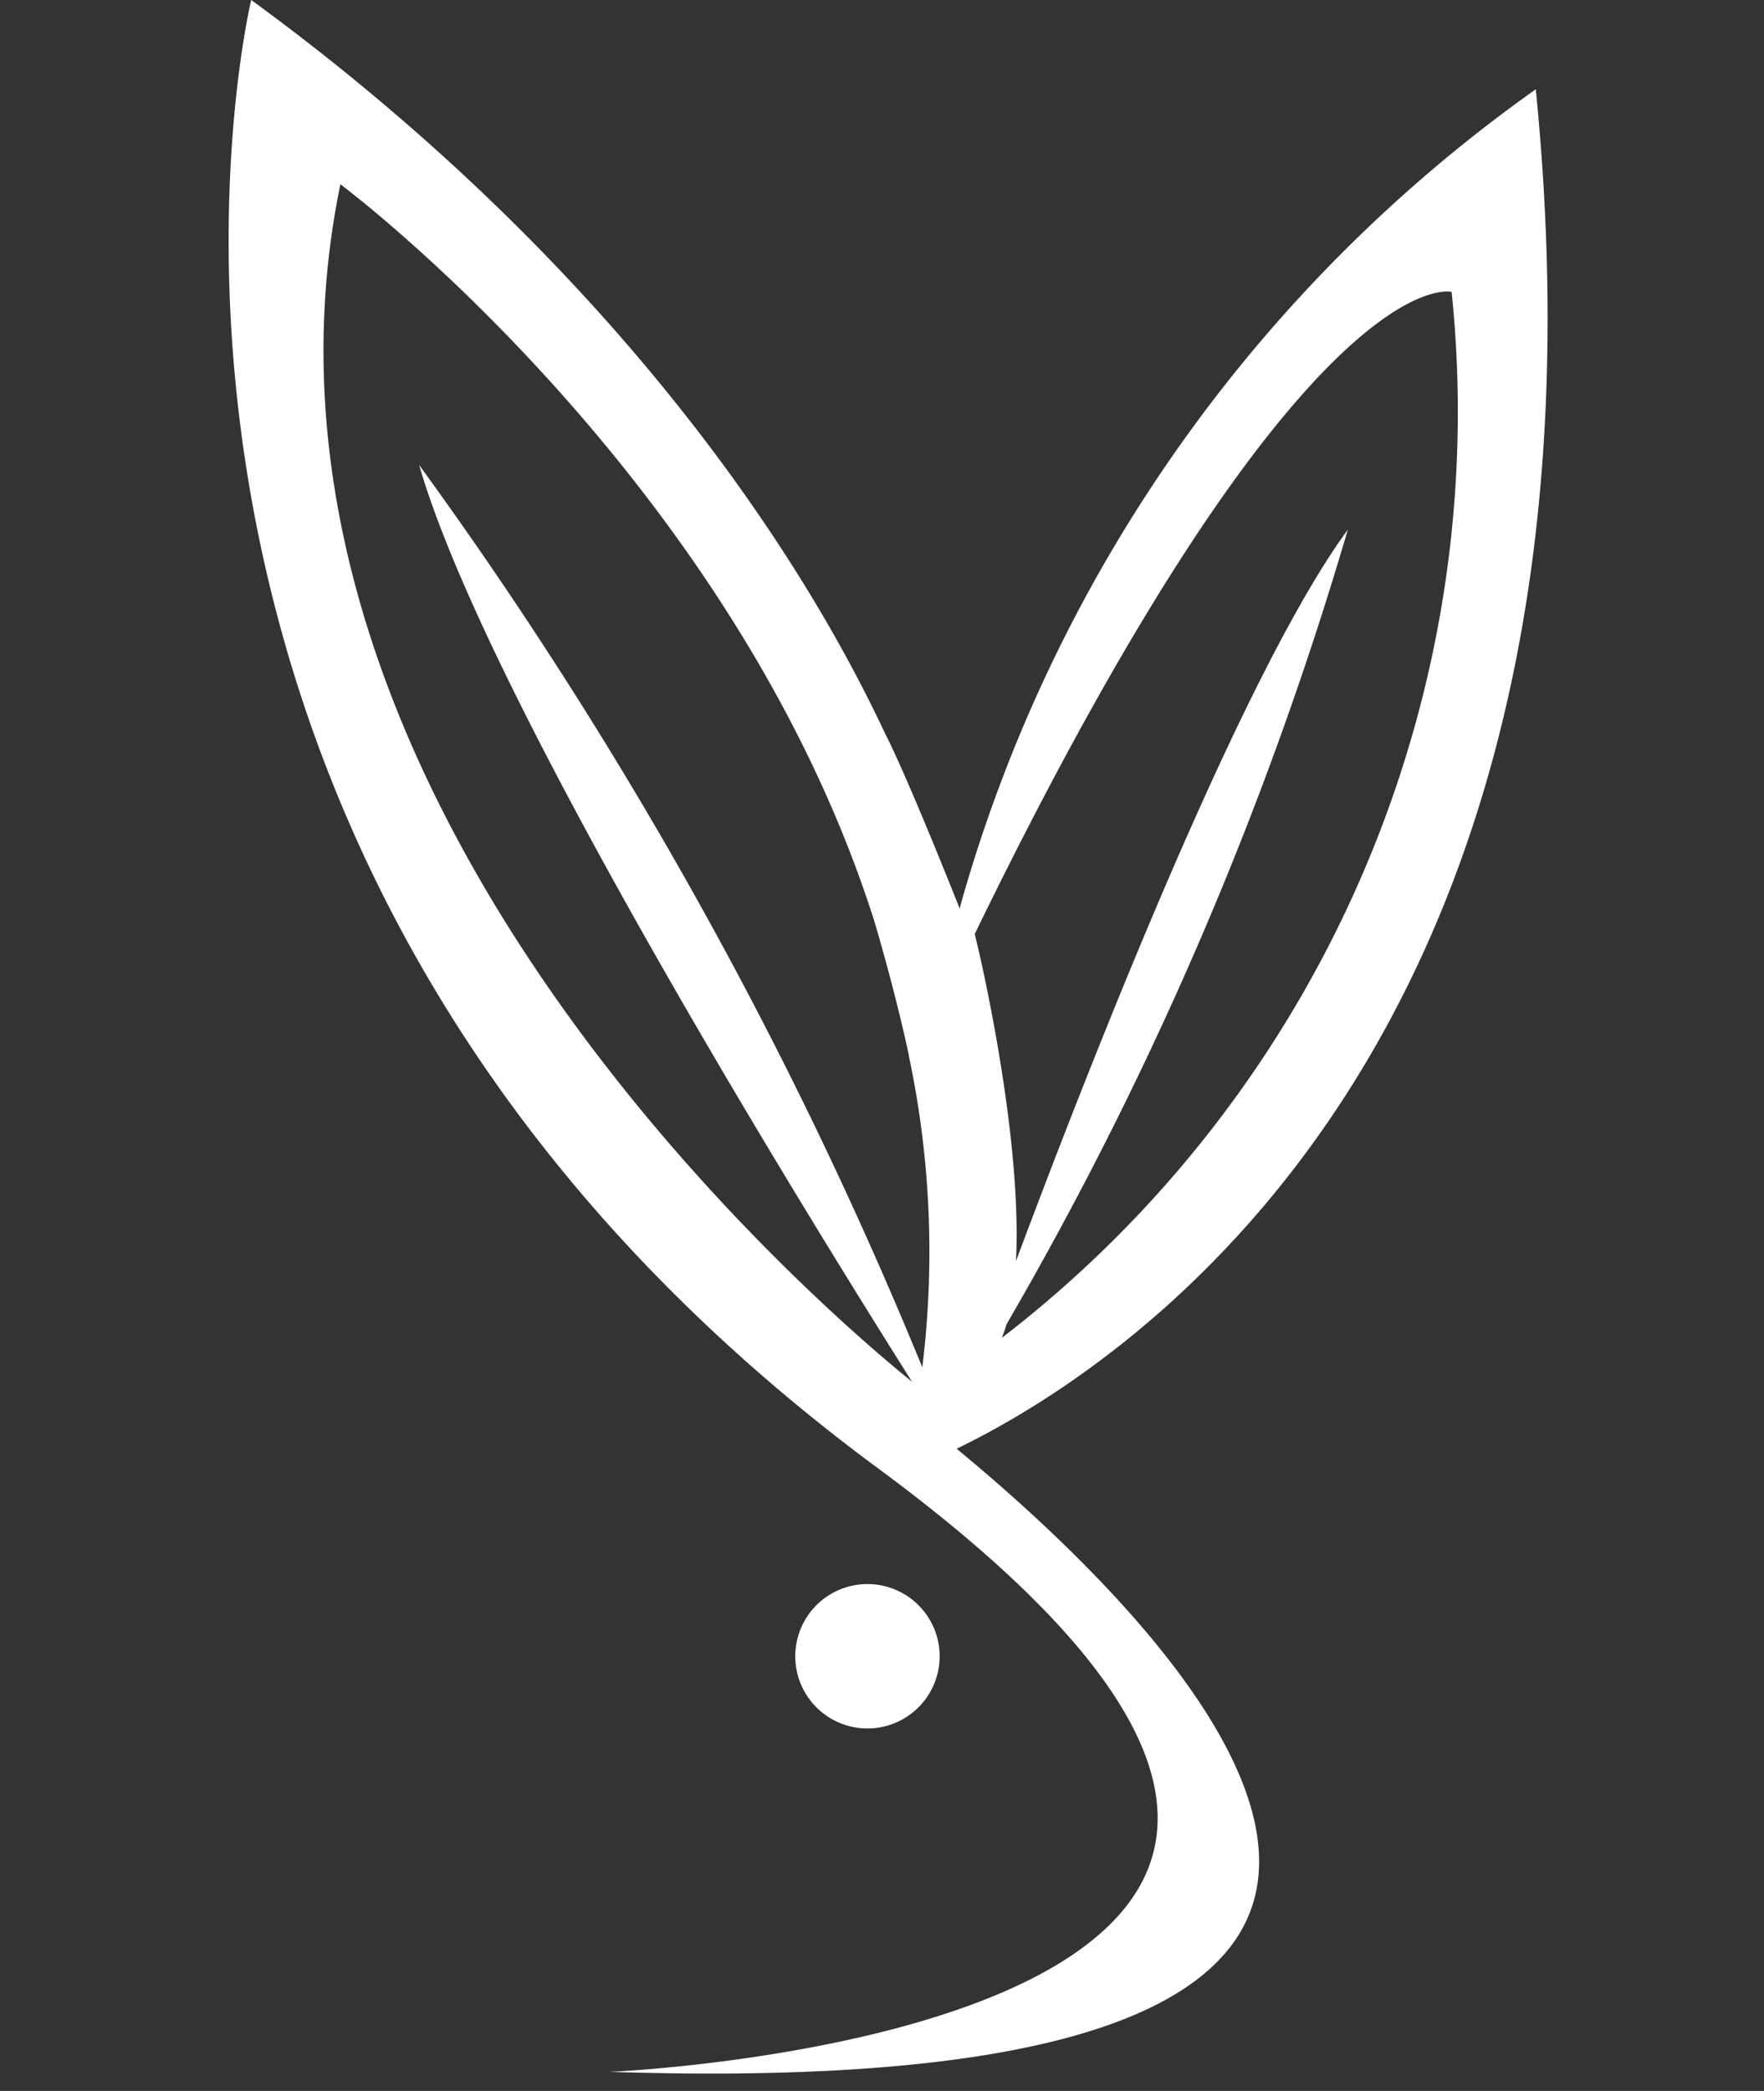<svg xmlns="http://www.w3.org/2000/svg" width="54" height="64"><rect width="100%" height="100%" fill="#333333" stroke="none"/><defs><clipPath id="icon-cruelty-free_svg__a"><path d="M0 0h54v64H0z"/></clipPath></defs><g data-name="Artboard – 3"><g data-name="Group 255" fill="#fff" clip-path="url(#icon-cruelty-free_svg__a)"><path data-name="Path 104" d="M29.225 44.343S15.304 22.824 12.831 14.232a131.887 131.887 0 0116.394 30.111z"/><path data-name="Path 105" d="M29.726 42.362s7.121-20.145 11.534-26.15a109.993 109.993 0 01-11.534 26.15z"/><g data-name="Group 226"><path data-name="Path 106" d="M28.69 51.265a2.21 2.21 0 10-2.705 1.565 2.211 2.211 0 002.705-1.565z"/><path data-name="Path 107" d="M29.285 44.343c5.471-2.655 20.611-12.693 17.729-41.611a45.814 45.814 0 00-17.606 24.956c-.007.041-.019.08-.029.123-.662-1.662-1.662-4.111-2.237-5.268v.01C23.891 15.57 17.516 7.169 7.69 0c0 0-6.283 26 19.043 44.835 23.519 17.254-8.068 18.58-8.068 18.58 32.19 1.036 17.159-13.679 10.62-19.072zm.553-15.754c10.123-20.831 14.6-19.654 14.6-19.654a35.749 35.749 0 01-13.77 32.014c1.111-2.739-.106-9.1-.618-11.454a39.119 39.119 0 00-.212-.906zM28.15 42.475S6.3 25.647 10.42 5.64c0 0 12.022 8.952 16.343 22.548.133.444.667 2.283 1.053 4.08l.01.068a28.933 28.933 0 01.324 10.139z"/></g></g></g></svg>